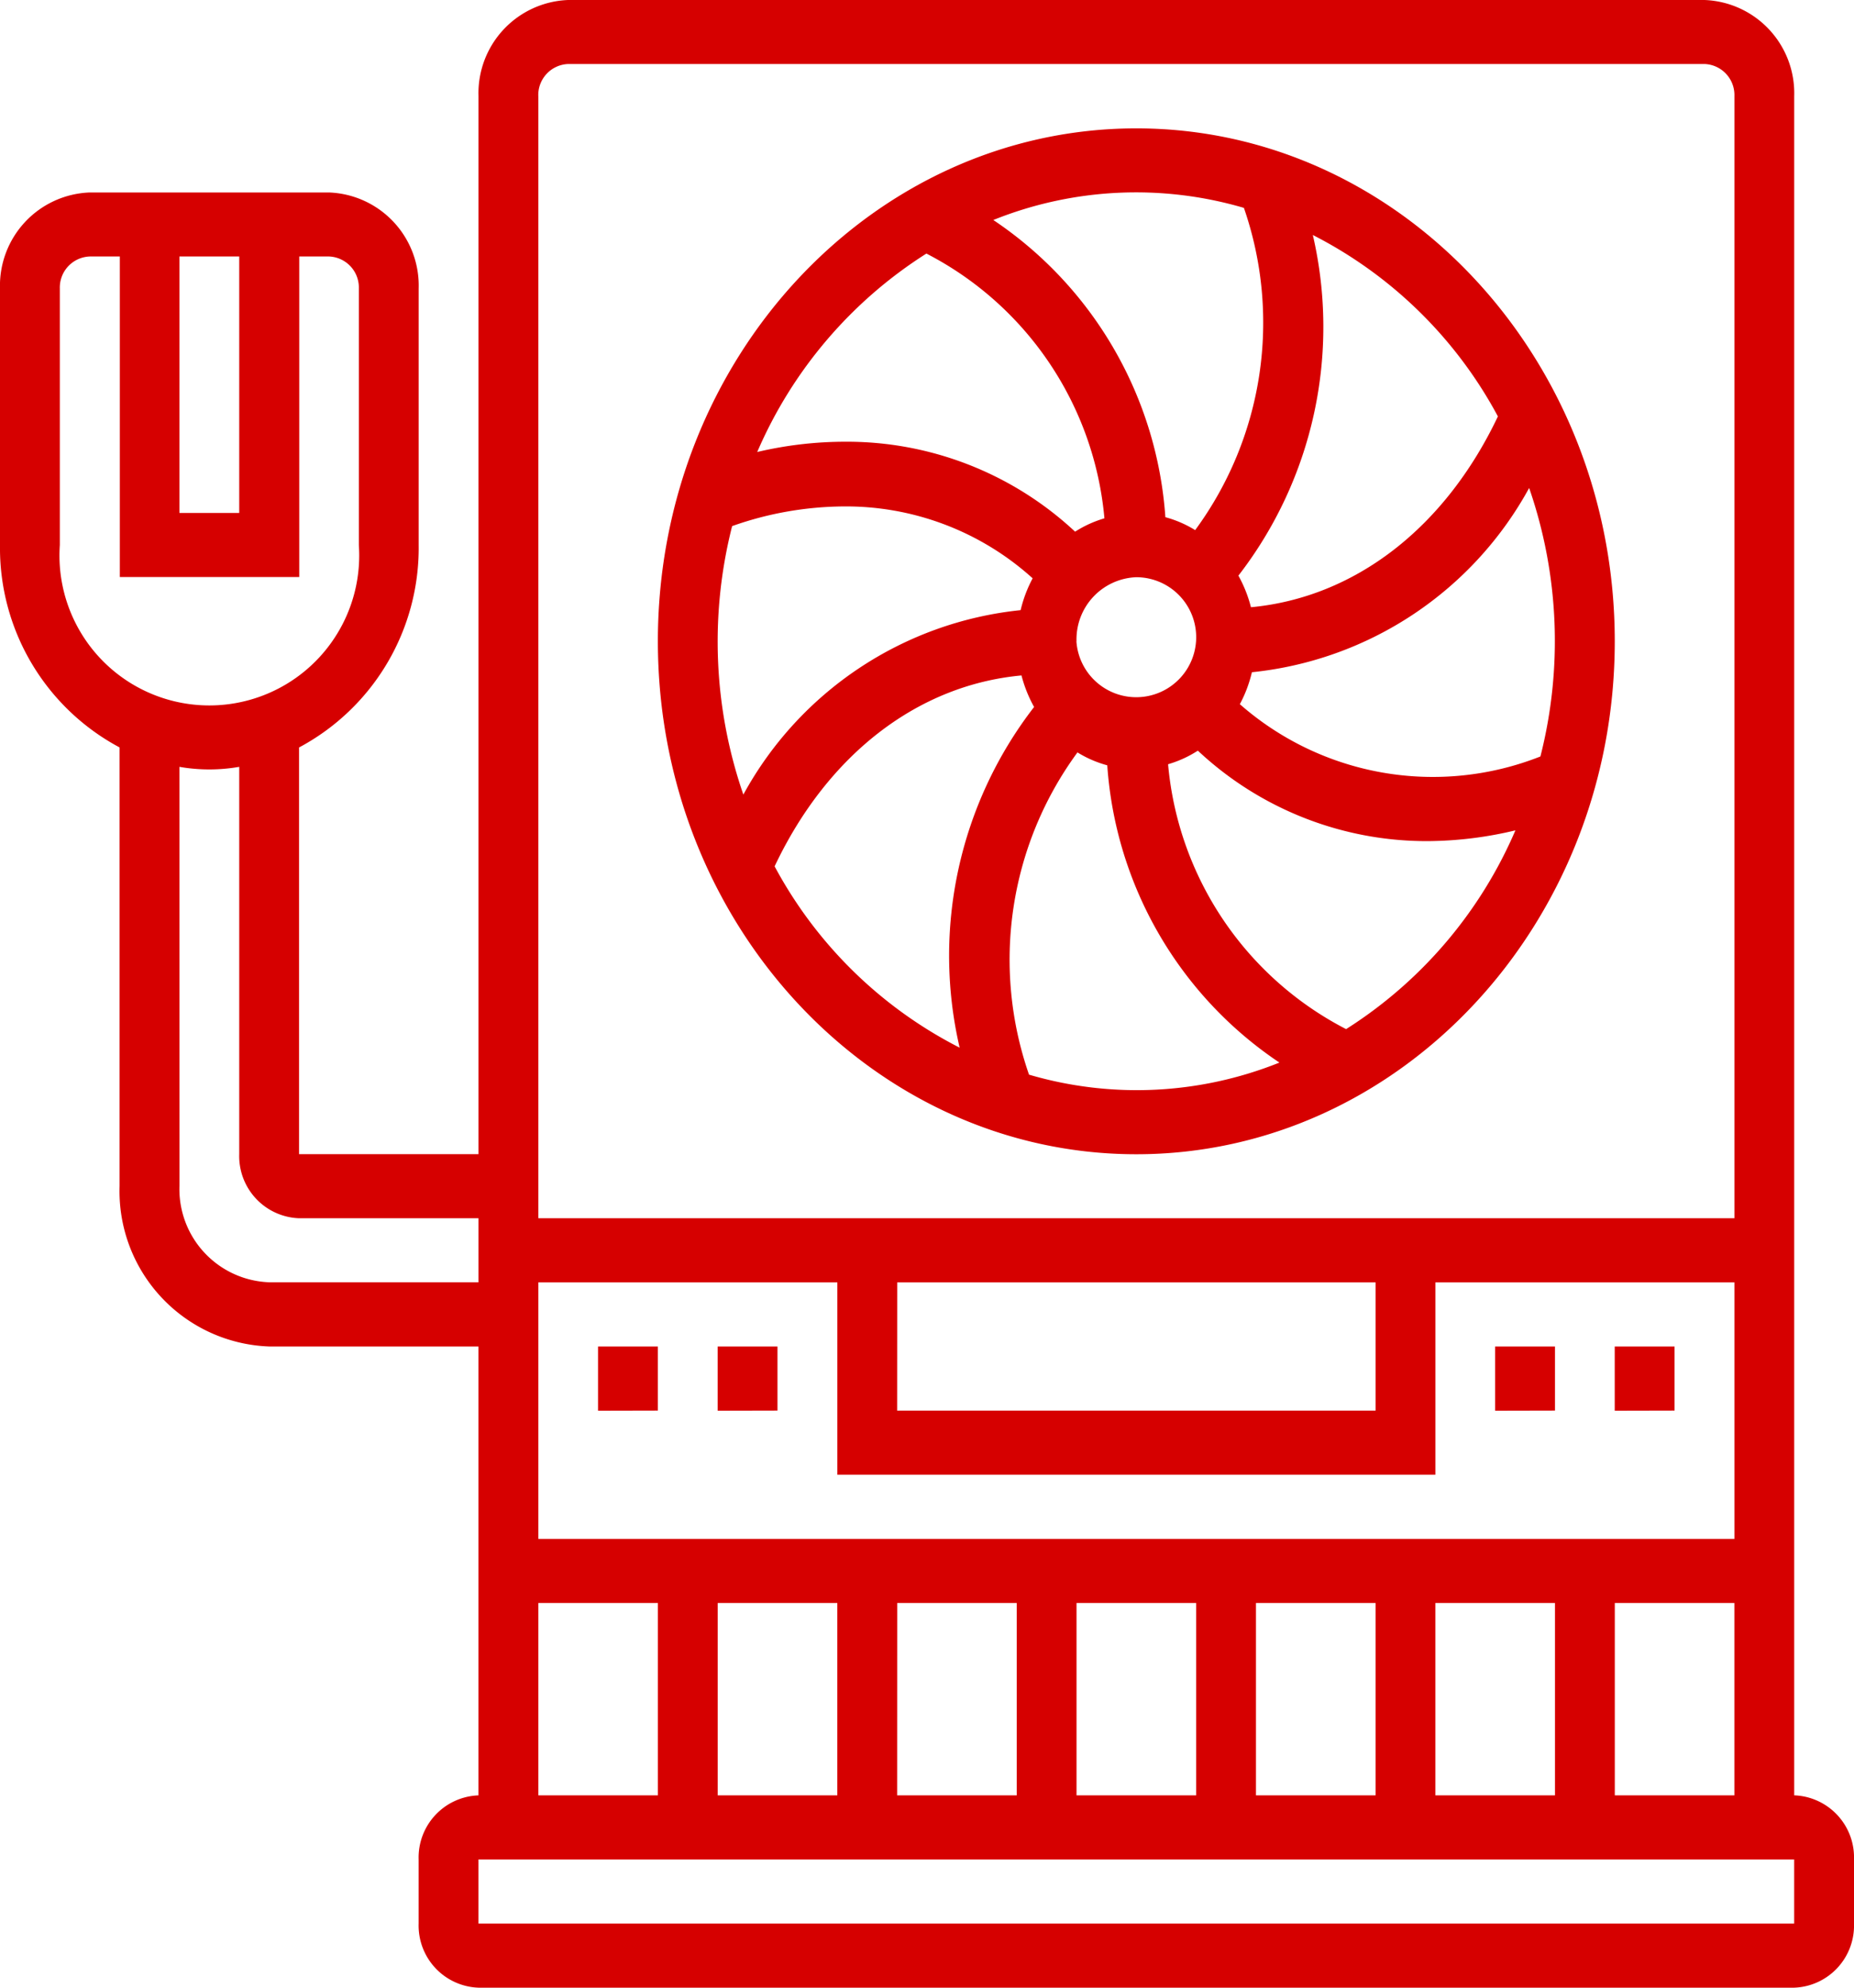<svg xmlns="http://www.w3.org/2000/svg" width="56" height="60" viewBox="0 0 56 60">
  <path id="Union_2" data-name="Union 2" d="M5395.452,60a1.876,1.876,0,0,1-1.807-1.935V56.13a1.876,1.876,0,0,1,1.807-1.935V40.645h-6.323a4.691,4.691,0,0,1-4.517-4.839V22.562A6.823,6.823,0,0,1,5381,16.452V8.71a2.815,2.815,0,0,1,2.71-2.9h7.226a2.814,2.814,0,0,1,2.71,2.9v7.742a6.823,6.823,0,0,1-3.613,6.111V34.839h5.42V2.9a2.815,2.815,0,0,1,2.708-2.9h34.323a2.815,2.815,0,0,1,2.71,2.9V54.194A1.876,1.876,0,0,1,5437,56.13v1.935A1.876,1.876,0,0,1,5435.193,60Zm0-1.935h39.741V56.13h-39.741Zm34.323-3.87h3.612V48.388h-3.612Zm-5.42,0h3.613V48.388h-3.613Zm-5.419,0h3.613V48.388h-3.613Zm-5.42,0h3.613V48.388h-3.613Zm-5.418,0h3.612V48.388H5408.1Zm-5.42,0h3.613V48.388h-3.613Zm-5.418,0h3.612V48.388h-3.612Zm0-7.742h36.128V38.71h-9.032v5.806h-18.064V38.71h-9.032Zm10.838-3.872h14.451V38.71H5408.1Zm-21.678-6.774a2.815,2.815,0,0,0,2.71,2.9h6.323V36.774h-5.42a1.876,1.876,0,0,1-1.807-1.935V23.148a5.269,5.269,0,0,1-1.807,0Zm10.84-32.9V36.774h36.128V2.9a.938.938,0,0,0-.9-.968h-34.323A.938.938,0,0,0,5397.259,2.9ZM5382.807,8.71v7.742a4.527,4.527,0,1,0,9.032,0V8.71a.938.938,0,0,0-.9-.968h-.9v9.677h-5.42V7.742h-.9A.938.938,0,0,0,5382.807,8.71Zm3.612,6.774h1.807V7.742h-1.807Zm43.354,27.1V40.645h1.807v1.935Zm-3.612,0V40.645h1.807v1.935Zm-23.484,0V40.645h1.807v1.935Zm-3.613,0V40.645h1.807v1.935Zm1.807-23.226c0-8.537,6.483-15.483,14.452-15.483s14.451,6.946,14.451,15.483-6.482,15.484-14.451,15.484S5400.871,27.893,5400.871,19.355Zm11.209,13.081a11.563,11.563,0,0,0,7.565-.364,11.769,11.769,0,0,1-5.2-8.973,3.4,3.4,0,0,1-.9-.39A10.568,10.568,0,0,0,5412.08,32.435Zm-7.684-6.29a13.082,13.082,0,0,0,5.59,5.476,12.265,12.265,0,0,1,2.249-10.284,4.02,4.02,0,0,1-.381-.952C5408.723,20.678,5406,22.771,5404.4,26.145Zm11.886-3.076a9.992,9.992,0,0,0,5.377,7.992,13.328,13.328,0,0,0,5.114-6,11.591,11.591,0,0,1-2.636.325,10.109,10.109,0,0,1-6.956-2.731A3.416,3.416,0,0,1,5416.283,23.069Zm-13.169-7.188a14.129,14.129,0,0,0,.34,8.1,10.8,10.8,0,0,1,8.375-5.567,3.974,3.974,0,0,1,.363-.961,8.407,8.407,0,0,0-5.7-2.17A10.26,10.26,0,0,0,5403.114,15.881Zm15.7,4.411a4.016,4.016,0,0,1-.363.961,8.841,8.841,0,0,0,9.078,1.578,14.133,14.133,0,0,0-.34-8.105A10.8,10.8,0,0,1,5418.815,20.292Zm-5.3-.937a1.811,1.811,0,1,0,1.807-1.935A1.877,1.877,0,0,0,5413.516,19.355Zm4.893-1.983a4,4,0,0,1,.379.954c3.133-.295,5.855-2.386,7.459-5.76a13.082,13.082,0,0,0-5.59-5.476A12.268,12.268,0,0,1,5418.409,17.372Zm-4.937-1.324a3.443,3.443,0,0,1,.89-.406,9.993,9.993,0,0,0-5.377-7.992,13.327,13.327,0,0,0-5.11,5.99,11.6,11.6,0,0,1,2.637-.31A10.107,10.107,0,0,1,5413.472,16.048ZM5411,6.639a11.776,11.776,0,0,1,5.2,8.973,3.379,3.379,0,0,1,.9.39,10.573,10.573,0,0,0,1.472-9.727,11.562,11.562,0,0,0-7.564.364Z" transform="translate(-5381)" fill="#d60000"/>
</svg>
